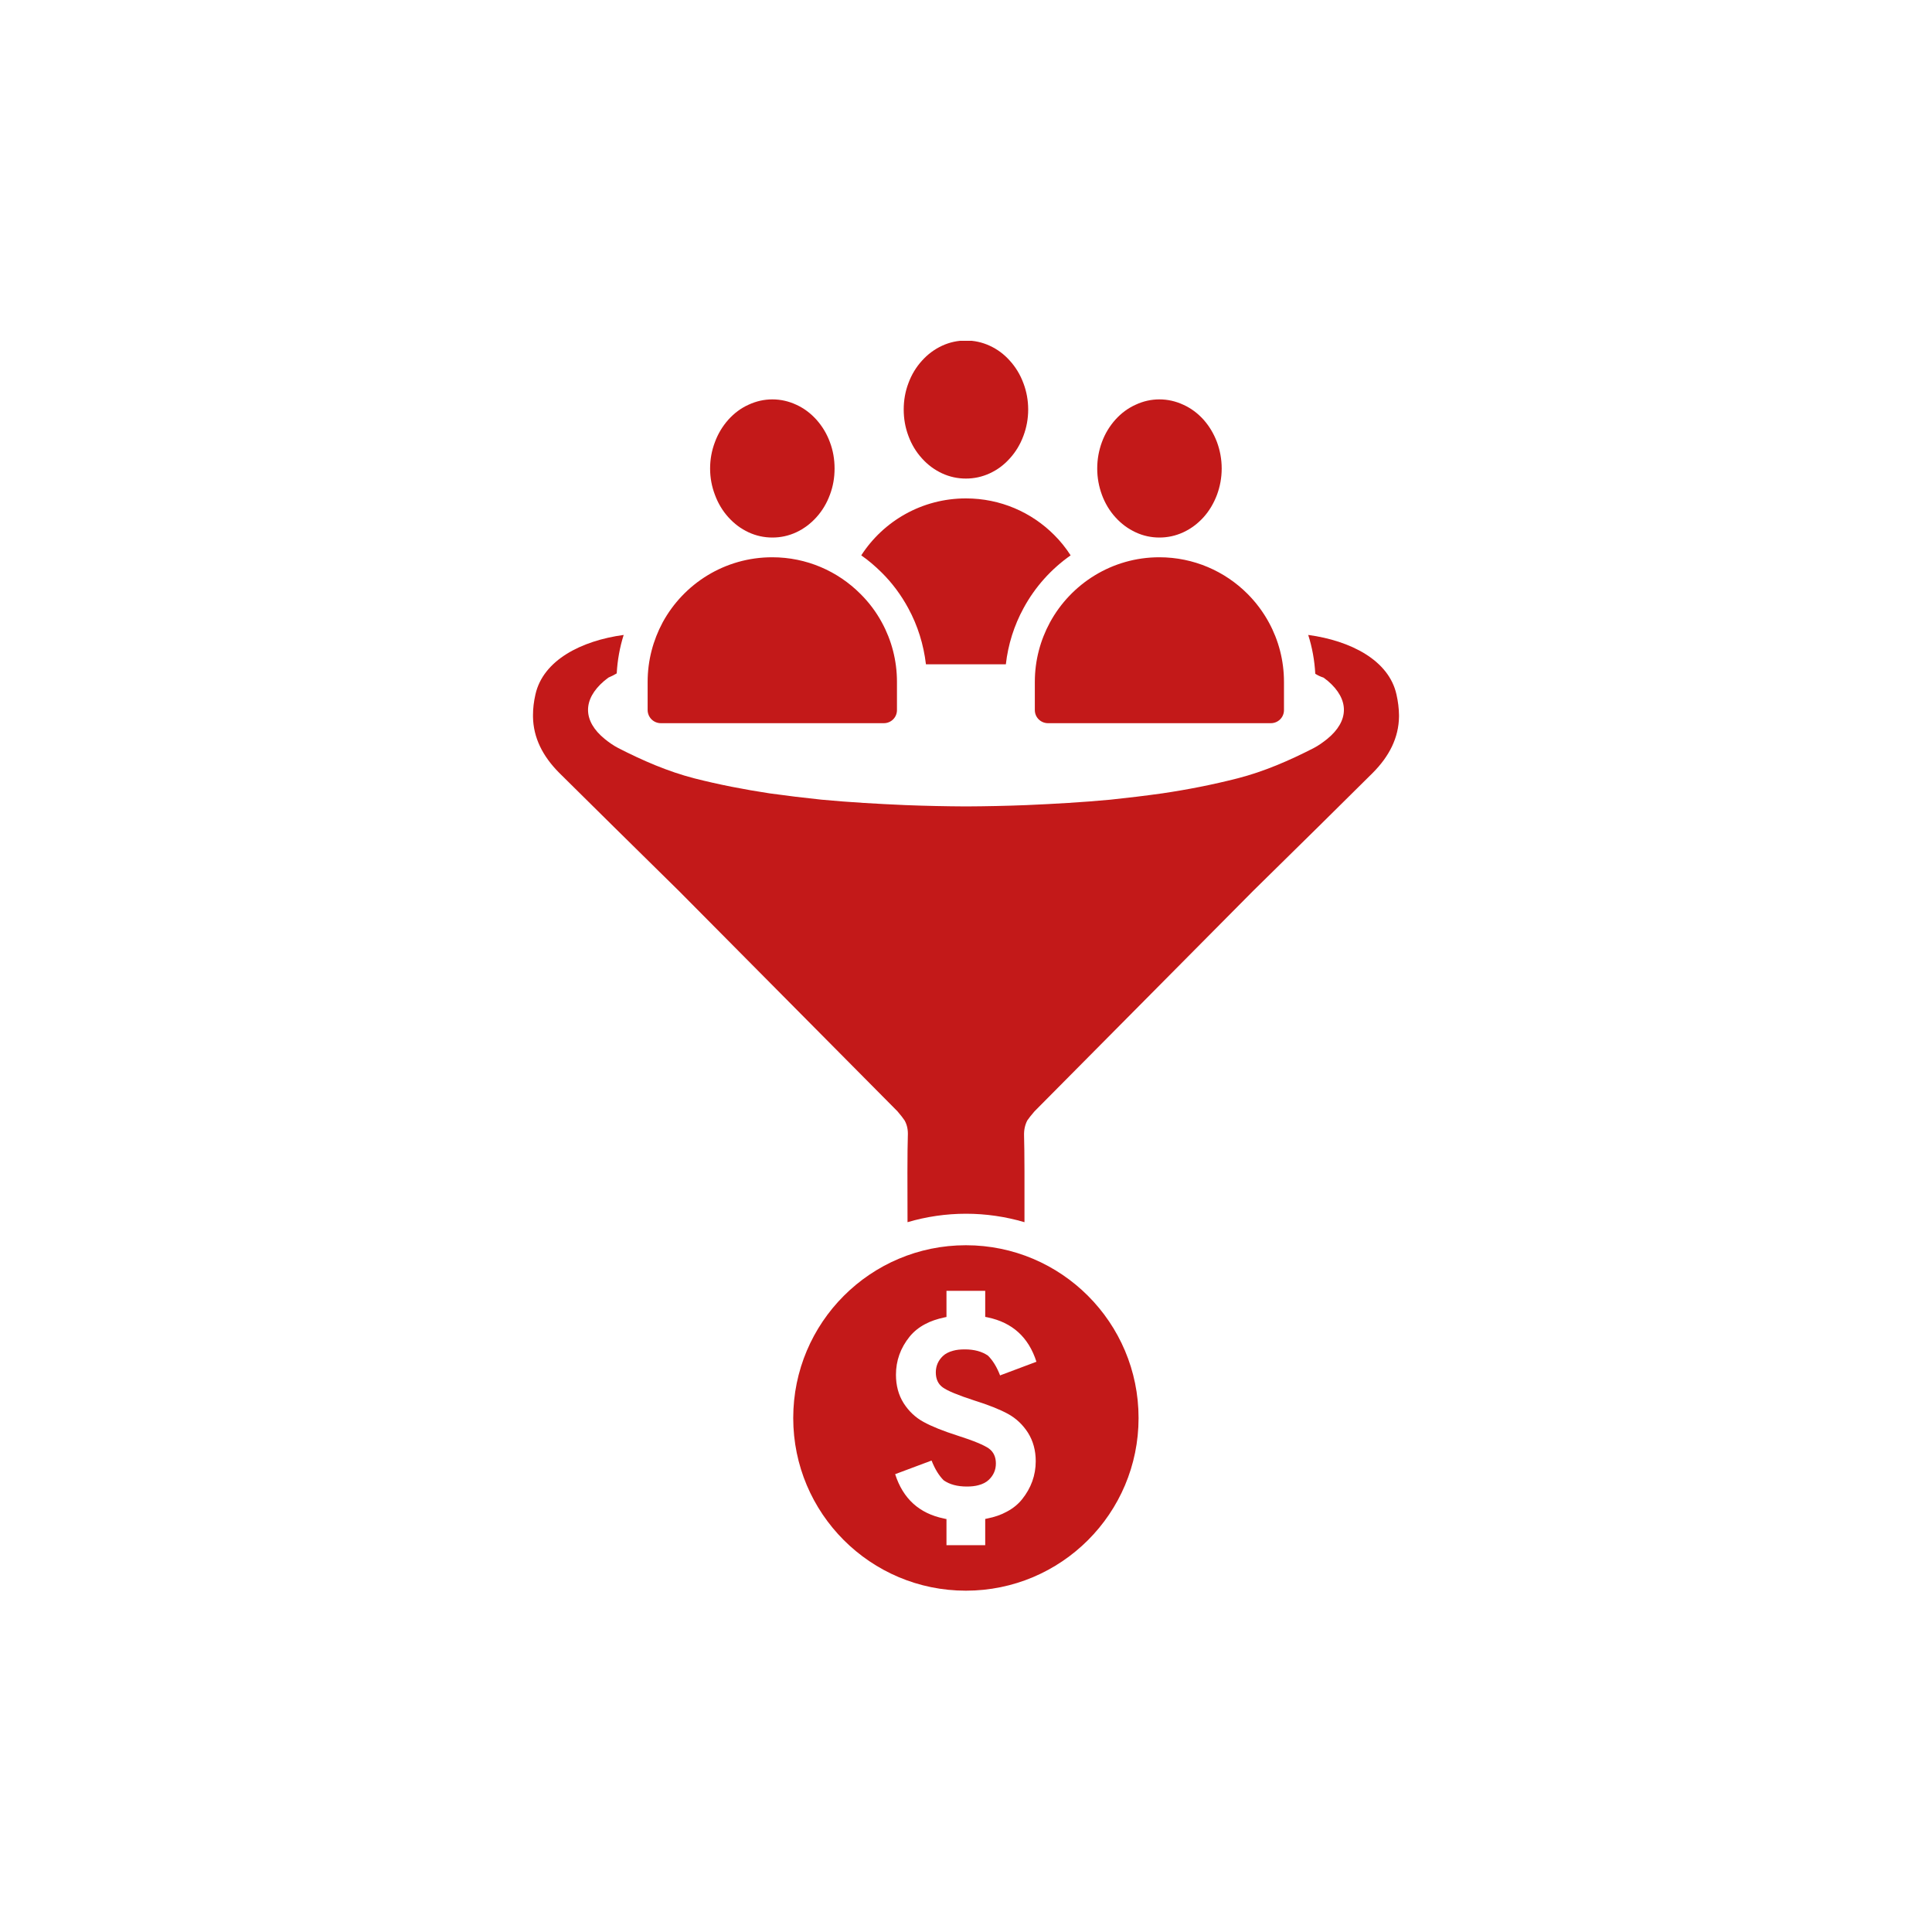 <?xml version="1.0"?>
<svg xmlns="http://www.w3.org/2000/svg" xmlns:xlink="http://www.w3.org/1999/xlink" width="100" zoomAndPan="magnify" viewBox="0 0 75 75" height="100" preserveAspectRatio="xMidYMid meet" version="1.2"><defs><clipPath id="dcc19244cd"><path d="M 35 13.23 L 40 13.23 L 40 19 L 35 19 Z M 35 13.23 "/></clipPath><clipPath id="a4772f46d3"><path d="M 20.664 24 L 54.414 24 L 54.414 48 L 20.664 48 Z M 20.664 24 "/></clipPath><clipPath id="5cb50922bb"><path d="M 30 48 L 45 48 L 45 61.98 L 30 61.98 Z M 30 48 "/></clipPath></defs><g id="18c5dfd73d"><g clip-rule="nonzero" clip-path="url(#dcc19244cd)"><path style=" stroke:none;fill-rule:nonzero;fill:#c31919;fill-opacity:1;" d="M 39.914 15.898 C 39.914 16.254 39.852 16.594 39.727 16.926 C 39.605 17.254 39.43 17.543 39.203 17.793 C 38.977 18.047 38.719 18.238 38.422 18.375 C 38.125 18.512 37.816 18.578 37.496 18.578 C 37.176 18.578 36.867 18.512 36.57 18.375 C 36.277 18.238 36.016 18.047 35.789 17.793 C 35.562 17.543 35.387 17.254 35.266 16.926 C 35.141 16.594 35.082 16.254 35.082 15.898 C 35.082 15.543 35.141 15.199 35.266 14.871 C 35.387 14.543 35.562 14.254 35.789 14.004 C 36.016 13.75 36.277 13.559 36.57 13.422 C 36.867 13.285 37.176 13.219 37.496 13.219 C 37.816 13.219 38.125 13.285 38.422 13.422 C 38.719 13.559 38.977 13.75 39.203 14.004 C 39.43 14.254 39.605 14.543 39.727 14.871 C 39.852 15.199 39.914 15.543 39.914 15.898 Z M 39.914 15.898 "/></g><path style=" stroke:none;fill-rule:nonzero;fill:#c31919;fill-opacity:1;" d="M 35.258 23.609 C 35.625 24.281 35.855 25.023 35.945 25.789 L 39.047 25.789 C 39.133 25.023 39.367 24.281 39.734 23.609 C 40.184 22.777 40.816 22.082 41.562 21.559 C 41.375 21.27 41.16 21 40.918 20.762 C 40.043 19.887 38.836 19.348 37.496 19.348 C 35.793 19.348 34.293 20.227 33.434 21.559 C 33.715 21.754 33.977 21.98 34.227 22.227 C 34.637 22.633 34.984 23.102 35.258 23.609 Z M 35.258 23.609 "/><path style=" stroke:none;fill-rule:nonzero;fill:#c31919;fill-opacity:1;" d="M 47.426 18.188 C 47.426 18.543 47.363 18.883 47.242 19.211 C 47.117 19.539 46.945 19.832 46.719 20.082 C 46.492 20.332 46.23 20.527 45.934 20.664 C 45.637 20.801 45.328 20.867 45.008 20.867 C 44.688 20.867 44.379 20.801 44.086 20.664 C 43.789 20.527 43.527 20.332 43.301 20.082 C 43.074 19.832 42.898 19.539 42.777 19.211 C 42.656 18.883 42.594 18.543 42.594 18.188 C 42.594 17.832 42.656 17.488 42.777 17.16 C 42.898 16.832 43.074 16.543 43.301 16.289 C 43.527 16.039 43.789 15.844 44.086 15.711 C 44.379 15.574 44.688 15.504 45.008 15.504 C 45.328 15.504 45.637 15.574 45.934 15.711 C 46.23 15.844 46.492 16.039 46.719 16.289 C 46.945 16.543 47.117 16.832 47.242 17.16 C 47.363 17.488 47.426 17.832 47.426 18.188 Z M 47.426 18.188 "/><path style=" stroke:none;fill-rule:nonzero;fill:#c31919;fill-opacity:1;" d="M 40.758 24.164 C 40.387 24.852 40.172 25.633 40.172 26.473 L 40.172 27.566 C 40.172 27.848 40.402 28.074 40.684 28.074 L 49.332 28.074 C 49.617 28.074 49.844 27.848 49.844 27.566 L 49.844 26.473 C 49.844 25.637 49.633 24.852 49.258 24.164 C 49.035 23.754 48.754 23.379 48.426 23.051 C 47.551 22.176 46.34 21.633 45.004 21.633 C 43.176 21.633 41.578 22.656 40.758 24.164 Z M 40.758 24.164 "/><path style=" stroke:none;fill-rule:nonzero;fill:#c31919;fill-opacity:1;" d="M 32.398 18.188 C 32.398 18.543 32.34 18.883 32.215 19.211 C 32.094 19.539 31.918 19.832 31.691 20.082 C 31.465 20.332 31.203 20.527 30.91 20.664 C 30.613 20.801 30.305 20.867 29.984 20.867 C 29.664 20.867 29.355 20.801 29.059 20.664 C 28.762 20.527 28.504 20.332 28.277 20.082 C 28.051 19.832 27.875 19.539 27.754 19.211 C 27.629 18.883 27.566 18.543 27.566 18.188 C 27.566 17.832 27.629 17.488 27.754 17.16 C 27.875 16.832 28.051 16.543 28.277 16.289 C 28.504 16.039 28.762 15.844 29.059 15.711 C 29.355 15.574 29.664 15.504 29.984 15.504 C 30.305 15.504 30.613 15.574 30.91 15.711 C 31.203 15.844 31.465 16.039 31.691 16.289 C 31.918 16.543 32.094 16.832 32.215 17.16 C 32.34 17.488 32.398 17.832 32.398 18.188 Z M 32.398 18.188 "/><path style=" stroke:none;fill-rule:nonzero;fill:#c31919;fill-opacity:1;" d="M 25.656 28.074 L 34.309 28.074 C 34.594 28.074 34.82 27.848 34.82 27.566 L 34.82 26.473 C 34.82 25.637 34.609 24.852 34.234 24.164 C 34.012 23.754 33.73 23.379 33.398 23.051 C 32.523 22.176 31.316 21.633 29.977 21.633 C 28.141 21.633 26.543 22.656 25.723 24.164 C 25.355 24.852 25.141 25.633 25.141 26.473 L 25.141 27.566 C 25.145 27.848 25.371 28.074 25.656 28.074 Z M 25.656 28.074 "/><g clip-rule="nonzero" clip-path="url(#a4772f46d3)"><path style=" stroke:none;fill-rule:nonzero;fill:#c31919;fill-opacity:1;" d="M 54.211 26.961 C 53.918 25.629 52.43 24.871 50.785 24.648 C 50.941 25.137 51.031 25.645 51.059 26.156 C 51.152 26.215 51.258 26.266 51.379 26.305 C 51.383 26.305 51.535 26.422 51.547 26.434 C 52.387 27.152 52.379 27.988 51.52 28.688 C 51.359 28.816 51.188 28.941 51 29.039 C 50.055 29.523 49.078 29.949 48.043 30.215 C 47.078 30.461 46.109 30.652 45.129 30.797 C 44.457 30.891 43.781 30.973 43.109 31.043 C 42.023 31.145 40.934 31.207 39.844 31.254 C 39.062 31.285 38.281 31.301 37.5 31.305 C 36.719 31.301 35.938 31.285 35.152 31.254 C 34.066 31.207 32.977 31.145 31.891 31.043 C 31.219 30.973 30.543 30.891 29.867 30.797 C 28.891 30.648 27.918 30.461 26.953 30.215 C 25.922 29.949 24.945 29.523 24 29.039 C 23.812 28.941 23.641 28.82 23.477 28.688 C 22.617 27.988 22.613 27.152 23.453 26.434 C 23.465 26.422 23.613 26.309 23.617 26.305 C 23.742 26.254 23.852 26.195 23.941 26.141 C 23.969 25.633 24.059 25.129 24.211 24.648 C 22.566 24.871 21.082 25.629 20.785 26.961 C 20.723 27.234 20.691 27.496 20.691 27.754 C 20.691 27.766 20.691 27.777 20.691 27.789 C 20.691 27.801 20.691 27.812 20.691 27.824 C 20.703 28.637 21.066 29.355 21.707 30 C 22.898 31.184 24.582 32.84 26.359 34.59 C 29.184 37.441 32.012 40.293 34.84 43.141 C 34.973 43.297 35.066 43.418 35.117 43.496 C 35.215 43.672 35.254 43.863 35.242 44.098 C 35.223 44.582 35.223 46.234 35.23 47.445 C 35.961 47.23 36.723 47.117 37.5 47.117 C 38.277 47.117 39.035 47.23 39.77 47.445 C 39.773 46.238 39.773 44.582 39.754 44.098 C 39.746 43.863 39.789 43.672 39.879 43.496 C 39.93 43.418 40.027 43.297 40.16 43.141 C 42.988 40.293 45.812 37.445 48.641 34.59 C 50.418 32.844 52.105 31.184 53.293 30 C 53.934 29.355 54.297 28.637 54.309 27.824 C 54.309 27.812 54.309 27.762 54.309 27.754 C 54.305 27.496 54.273 27.234 54.211 26.961 Z M 54.211 26.961 "/></g><g clip-rule="nonzero" clip-path="url(#5cb50922bb)"><path style=" stroke:none;fill-rule:nonzero;fill:#c31919;fill-opacity:1;" d="M 37.496 48.34 C 33.793 48.34 30.793 51.344 30.793 55.047 C 30.793 58.75 33.793 61.75 37.496 61.75 C 41.199 61.75 44.199 58.75 44.199 55.047 C 44.199 51.344 41.199 48.34 37.496 48.34 Z M 36.598 53.859 C 36.781 53.992 37.188 54.16 37.812 54.363 C 38.375 54.539 38.816 54.715 39.137 54.891 C 39.453 55.066 39.711 55.312 39.91 55.625 C 40.105 55.938 40.207 56.305 40.207 56.723 C 40.207 57.27 40.027 57.766 39.676 58.203 C 39.52 58.398 39.32 58.559 39.082 58.684 C 38.863 58.805 38.613 58.891 38.324 58.949 C 38.297 58.957 38.273 58.961 38.246 58.965 L 38.246 59.984 L 36.742 59.984 L 36.742 58.969 C 36.707 58.965 36.676 58.957 36.645 58.949 C 35.688 58.754 35.055 58.18 34.75 57.227 L 36.129 56.711 L 36.164 56.699 C 36.293 57.027 36.449 57.281 36.633 57.465 C 36.867 57.629 37.168 57.707 37.535 57.707 C 37.703 57.707 37.855 57.691 37.98 57.656 C 38.148 57.613 38.285 57.543 38.387 57.445 C 38.57 57.27 38.66 57.059 38.66 56.812 C 38.66 56.559 38.57 56.363 38.387 56.23 C 38.207 56.102 37.801 55.93 37.172 55.73 C 36.613 55.551 36.172 55.375 35.852 55.199 C 35.535 55.027 35.277 54.781 35.078 54.469 C 34.879 54.152 34.781 53.785 34.781 53.367 C 34.781 52.82 34.957 52.328 35.312 51.887 C 35.469 51.695 35.664 51.535 35.906 51.406 C 36.121 51.289 36.375 51.203 36.664 51.141 C 36.688 51.133 36.715 51.133 36.742 51.125 L 36.742 50.109 L 38.246 50.109 L 38.246 51.121 C 38.281 51.129 38.312 51.133 38.344 51.141 C 39.297 51.34 39.93 51.91 40.234 52.863 L 38.859 53.379 L 38.824 53.395 C 38.695 53.062 38.539 52.809 38.352 52.625 C 38.121 52.465 37.82 52.383 37.453 52.383 C 37.281 52.383 37.133 52.398 37.004 52.434 C 36.84 52.477 36.699 52.547 36.598 52.645 C 36.418 52.82 36.328 53.031 36.328 53.277 C 36.328 53.535 36.418 53.73 36.598 53.859 Z M 36.598 53.859 "/></g></g></svg>
